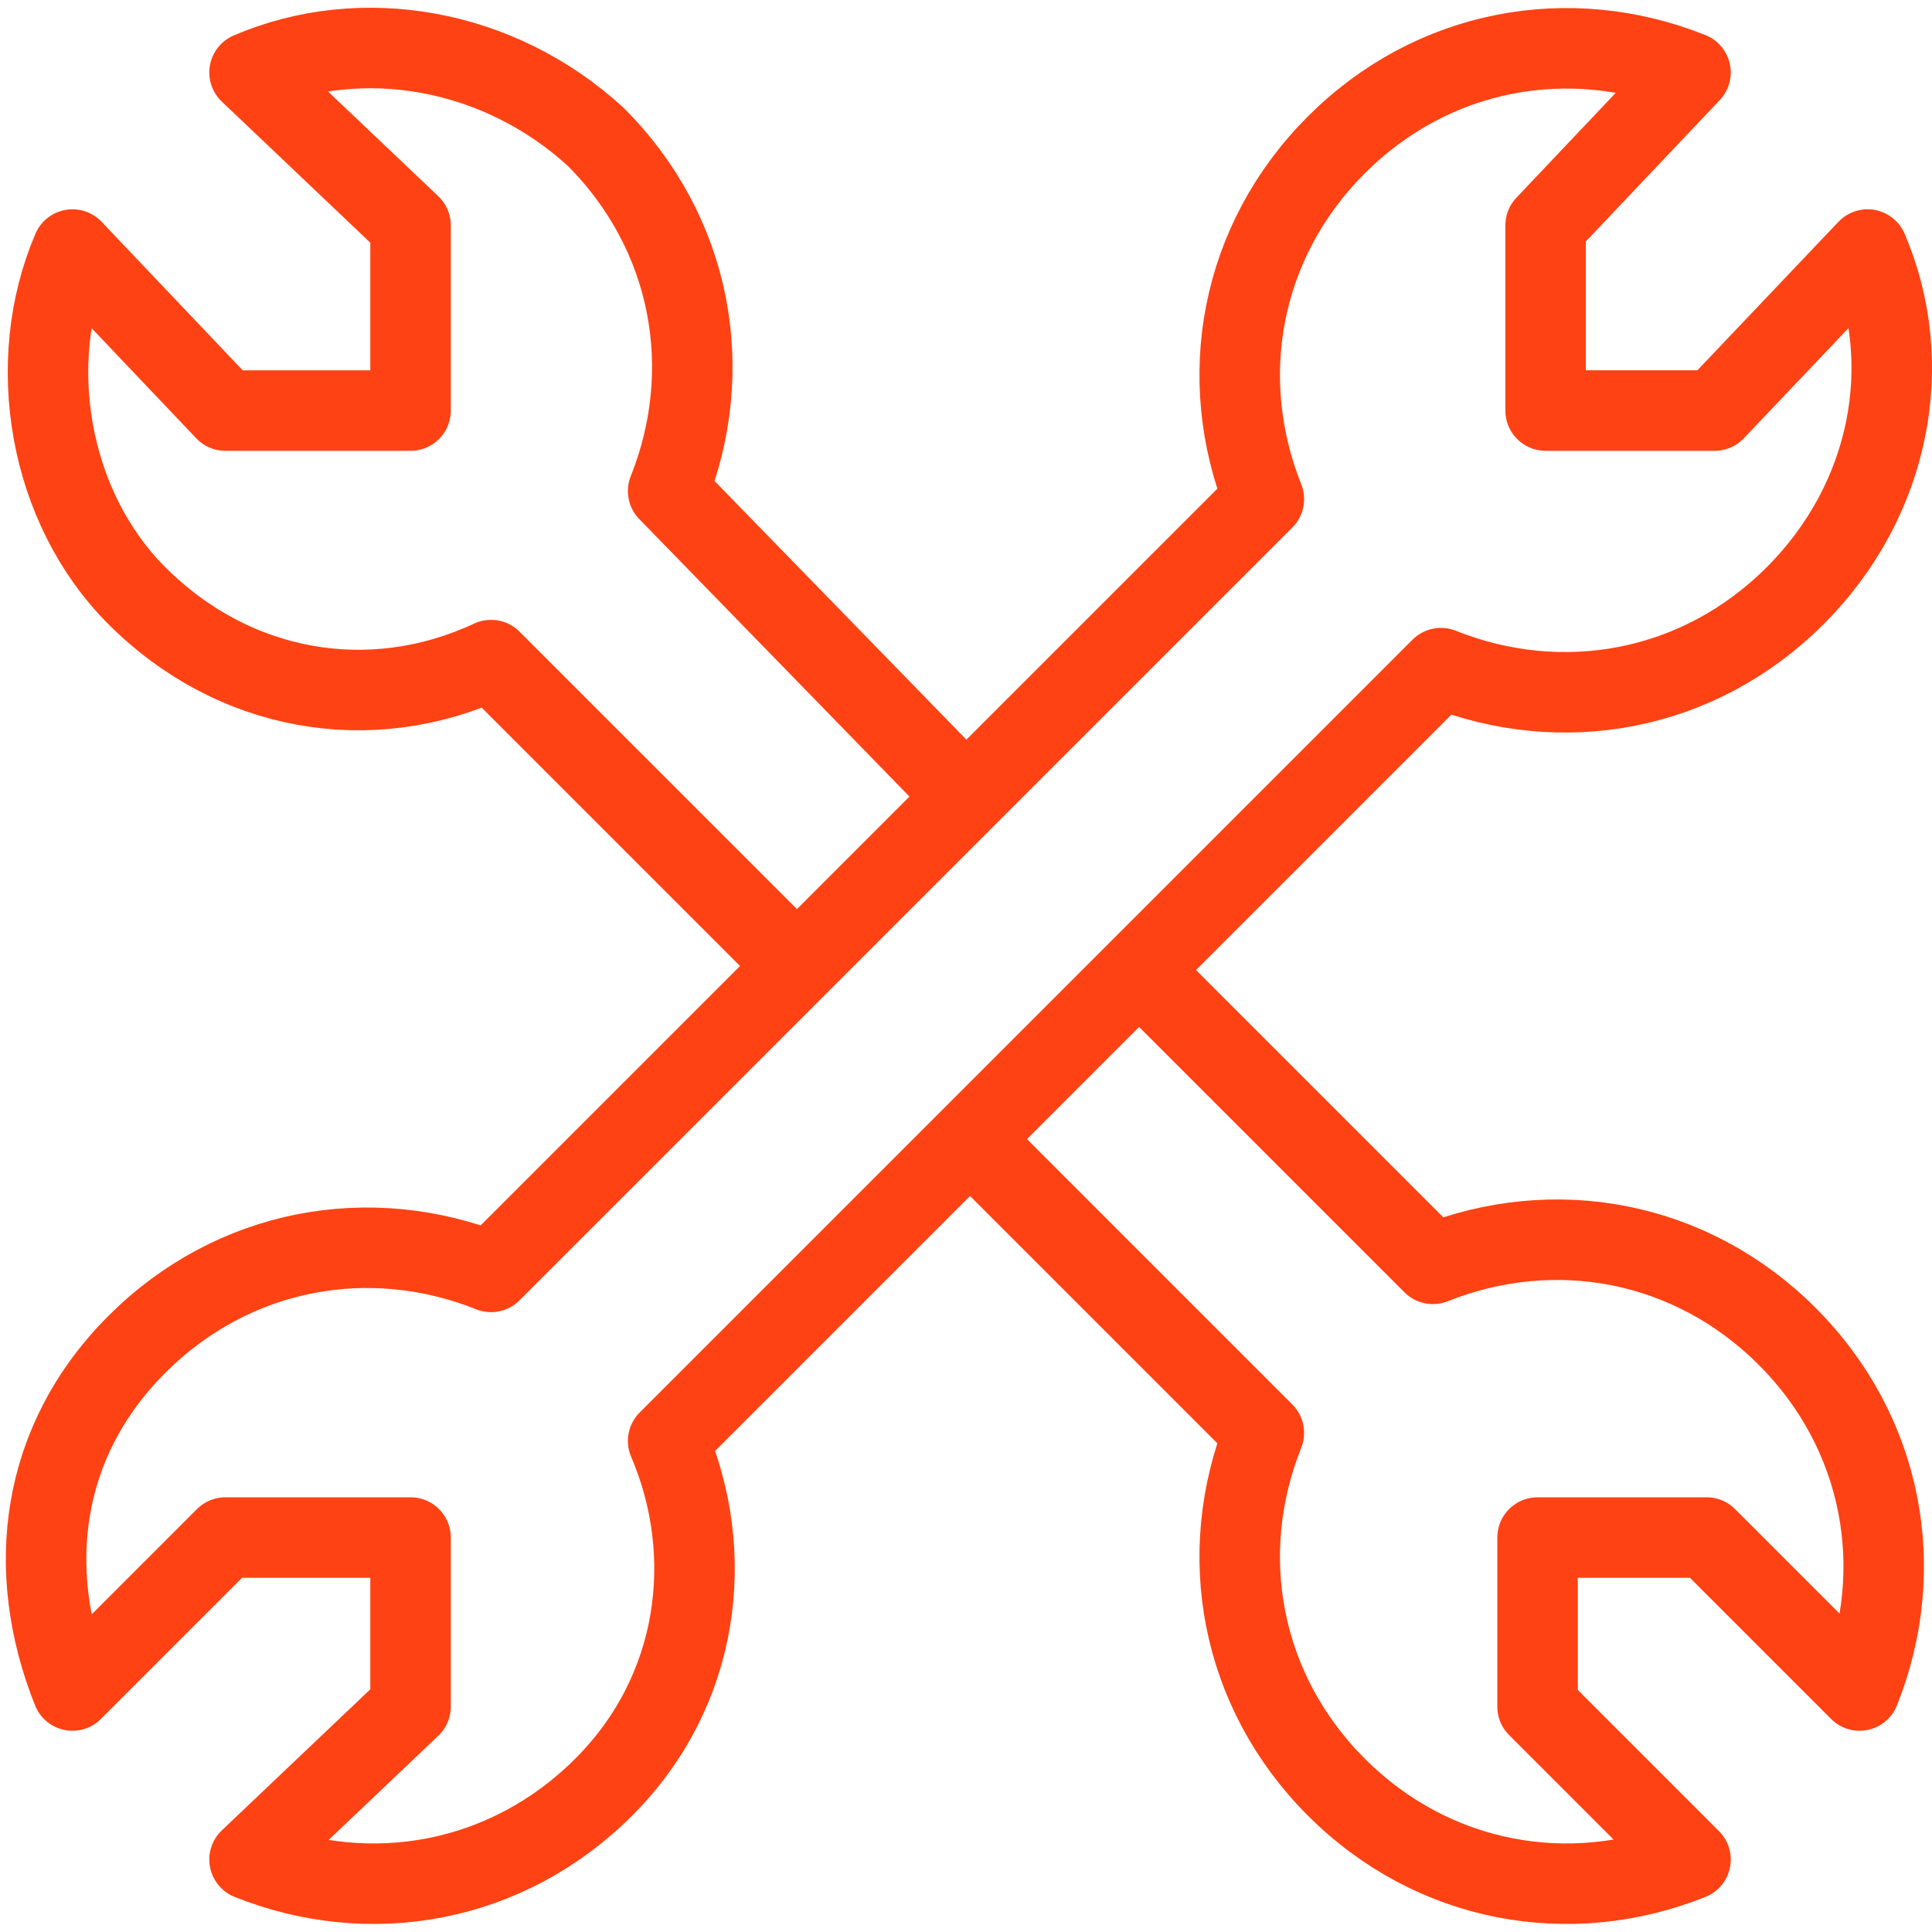 <?xml version="1.0" encoding="utf-8"?>
<!-- Generator: Adobe Illustrator 21.0.2, SVG Export Plug-In . SVG Version: 6.00 Build 0)  -->
<svg version="1.1" id="Layer_1" xmlns="http://www.w3.org/2000/svg" xmlns:xlink="http://www.w3.org/1999/xlink" x="0px" y="0px"
	 viewBox="0 0 24 24" style="enable-background:new 0 0 24 24;" xml:space="preserve">
<style type="text/css">
	.st0{fill:none;stroke:#FF4213;stroke-linejoin:round;stroke-miterlimit:10;}
</style>
<g>
	<path class="st0" d="M8.3,17.9l9.6-9.6c1.5,0.6,3.2,0.3,4.4-0.9c1.2-1.2,1.5-2.9,0.9-4.3l-1.9,2h-2.1V2.8L21,0.9
		c-1.5-0.6-3.2-0.3-4.4,0.9c-1.2,1.2-1.5,2.9-0.9,4.4l-9.6,9.6c-1.5-0.6-3.2-0.3-4.4,0.9S0.3,19.5,0.9,21l1.9-1.9h2.3v2.1l-2,1.9
		c1.5,0.6,3.2,0.3,4.4-0.9S8.9,19.3,8.3,17.9z M12,9.9L8.3,6.1c0.6-1.5,0.3-3.2-0.9-4.4C6.2,0.6,4.5,0.3,3.1,0.9l2,1.9v2.3H2.8
		l-1.9-2C0.3,4.5,0.6,6.3,1.7,7.4c1.2,1.2,2.9,1.5,4.4,0.8L9.9,12 M12,14.1l3.7,3.7c-0.6,1.5-0.3,3.2,0.9,4.4
		c1.2,1.2,2.9,1.5,4.4,0.9l-1.9-1.9v-2.1h2.1l1.9,1.9c0.6-1.5,0.3-3.2-0.9-4.4c-1.2-1.2-2.9-1.5-4.4-0.9L14.1,12"/>
</g>
</svg>
